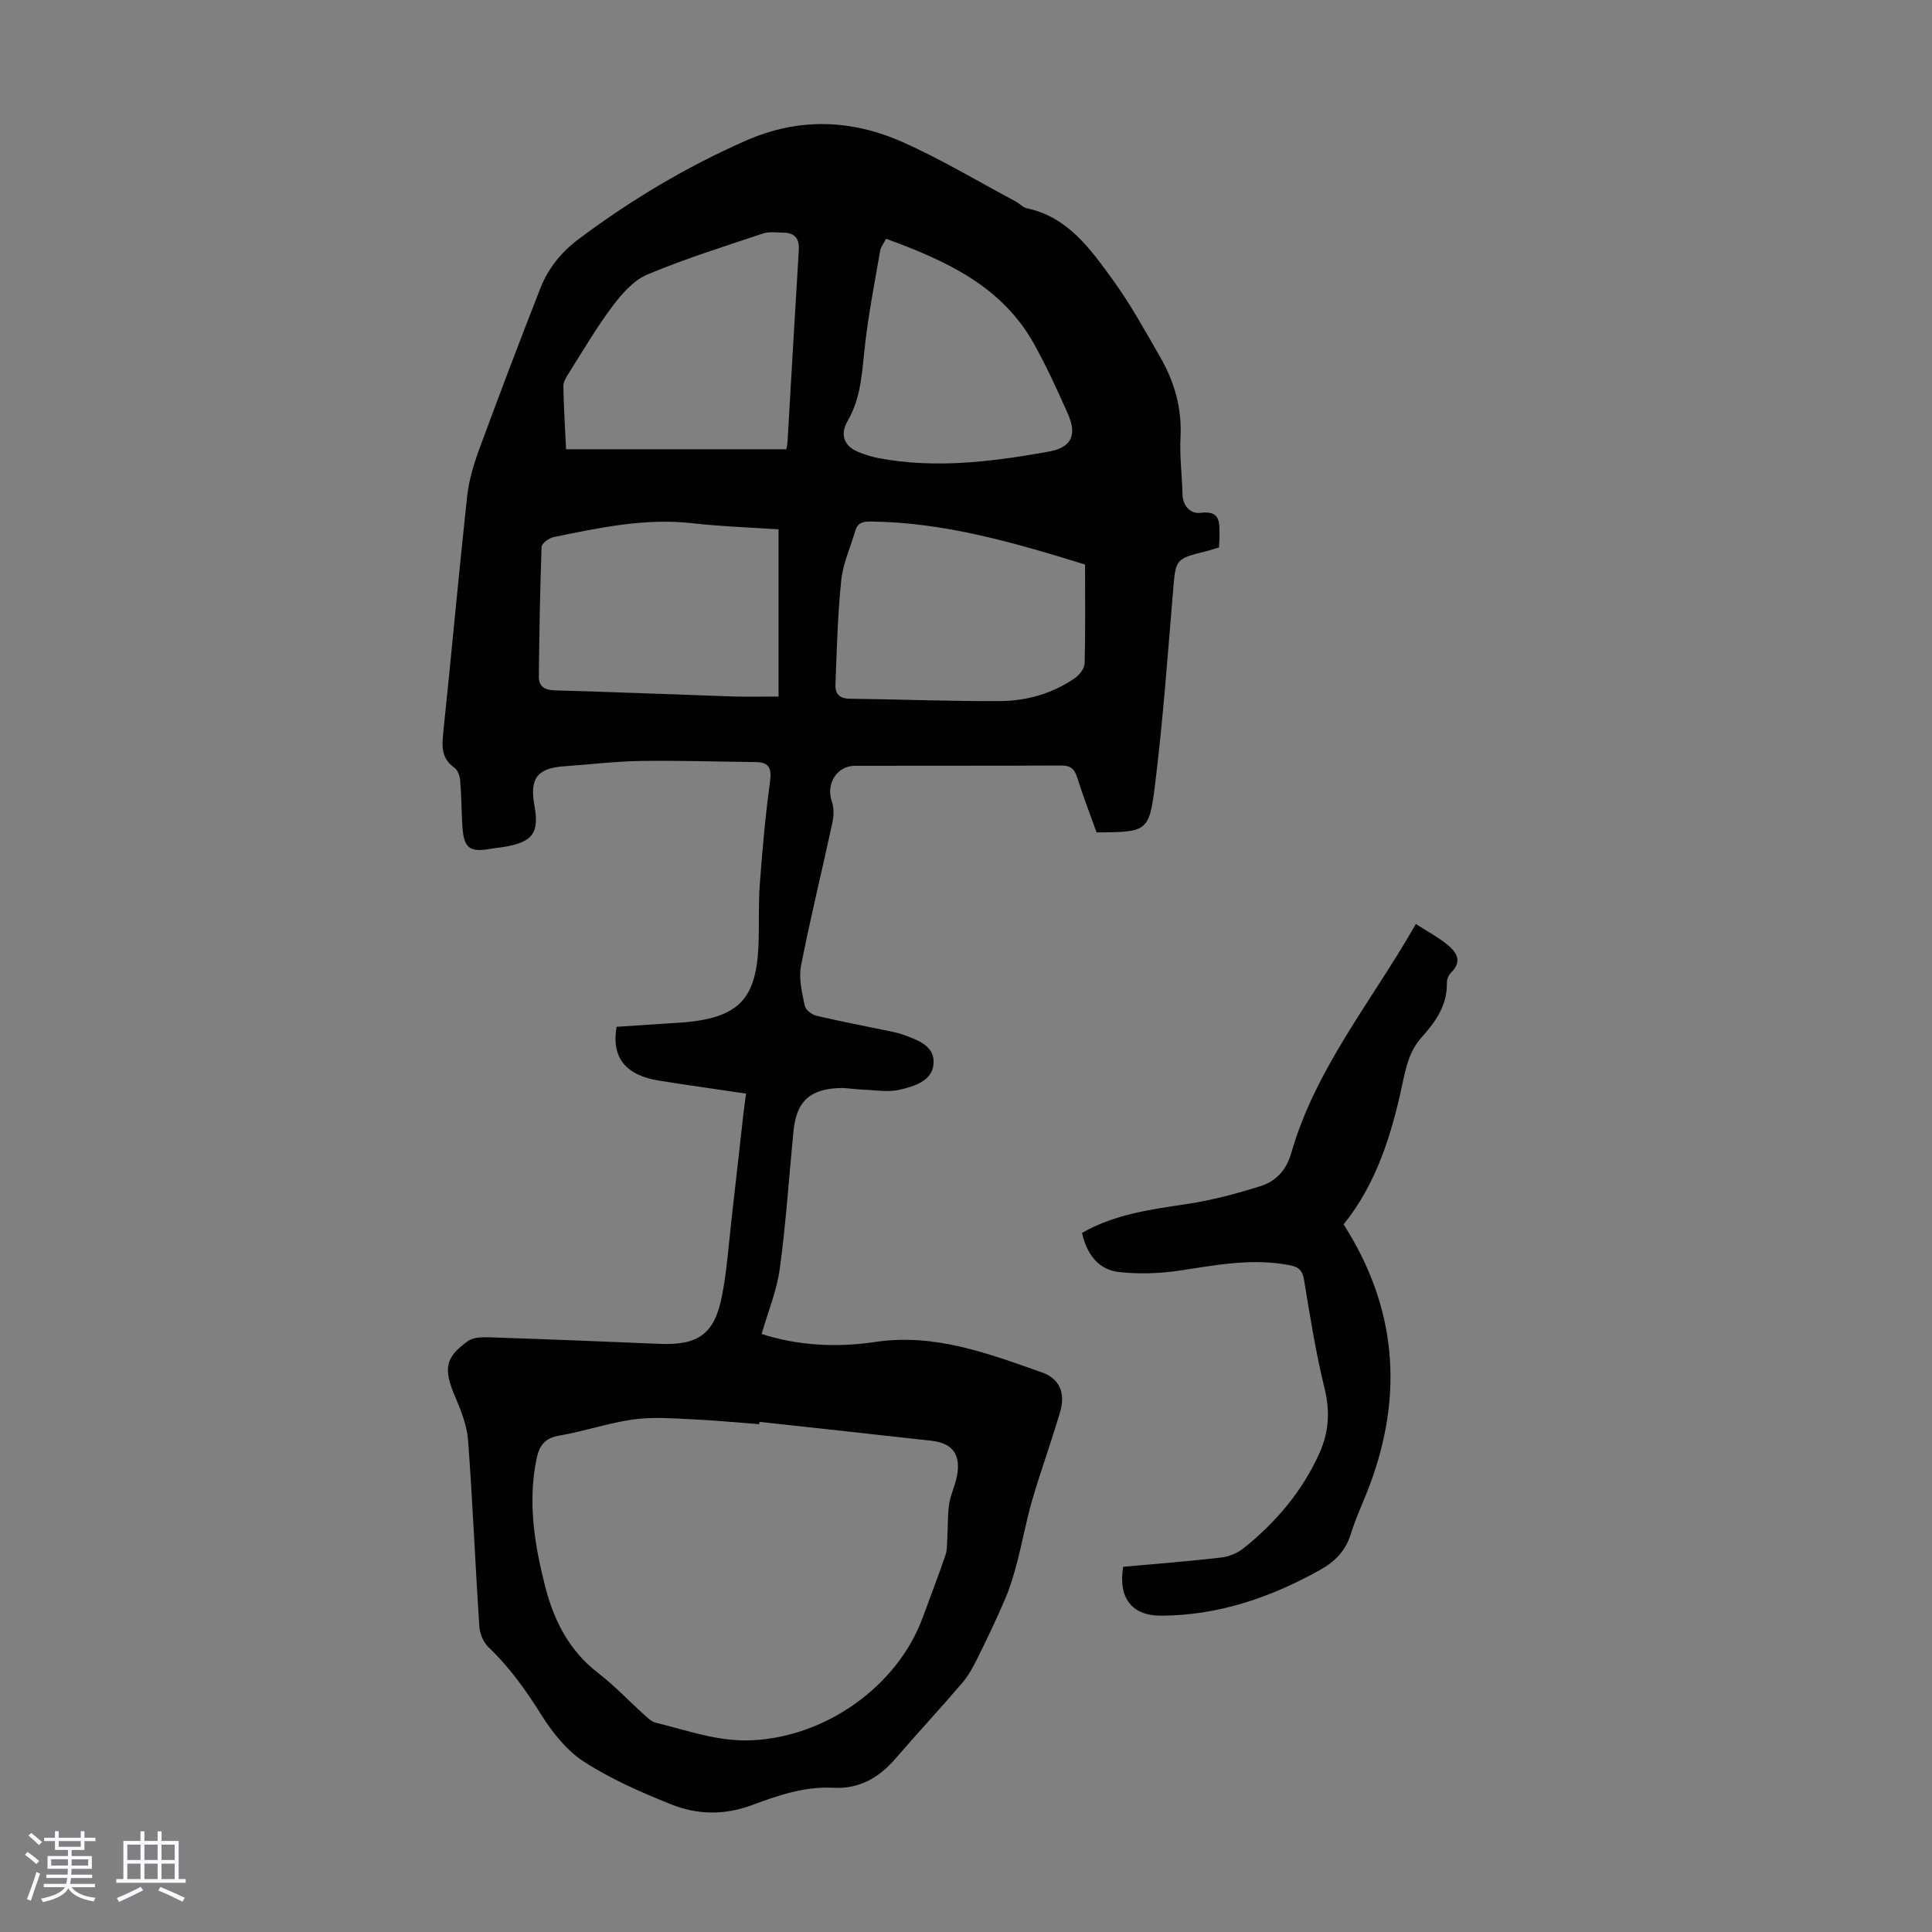 <svg enable-background="new 0 0 400 400" viewBox="0 0 400 400" xmlns="http://www.w3.org/2000/svg"><rect x="0" y="0" width="400" height="400" fill="#808080" stroke="none"/><path d="m5.17 384 .55-.58c.85.61 1.65 1.24 2.4 1.87l-.59.64c-.83-.73-1.62-1.38-2.36-1.93m1.22 9.53-.82-.34c.71-1.76 1.37-3.64 1.98-5.63.24.13.5.25.76.36-.6 1.67-1.24 3.54-1.92 5.61m-.5-13.5.57-.54c.56.44 1.31 1.06 2.26 1.87l-.64.64c-.68-.66-1.41-1.32-2.19-1.97m3.25.46h2.24v-1.36h.77v1.36h4.57v-1.36h.76v1.36h2.28v.69h-2.28v1.84h-2.64v1.26h4.18v2.64h-4.21c0 .45-.02.86-.05 1.21h4.32v.69h-4.38c-.04.34-.1.75-.19 1.22h5.15v.69h-4.82c.87 1.19 2.51 1.92 4.93 2.19-.17.31-.3.57-.37.76-2.77-.49-4.52-1.41-5.26-2.76-.56 1.26-2.3 2.23-5.24 2.9-.12-.24-.26-.48-.43-.72 2.73-.55 4.38-1.34 4.96-2.38h-4.38v-.69h4.65c.1-.38.17-.79.21-1.22h-4.32v-.69h4.4c.03-.34.05-.75.05-1.21h-4.2v-2.64h4.23v-1.26h-2.69v-1.84h-2.24zm1.46 4.46v1.29h3.45c.01-.4.02-.57.01-.53v-.32-.45h-3.46zm1.55-2.59h4.57v-1.19h-4.57zm6.11 2.59h-3.42v.77c-.01.19-.01.37-.02.53h3.44z" fill="#fafafc"/><path d="m32.63 379.16h.82v1.98h3.54v7.89h1.46v.78h-14.37v-.78h1.46v-7.89h3.54v-1.98h.82v1.98h2.73zm-3.49 11.48.5.73c-1.61.82-3.28 1.63-5 2.41-.13-.27-.28-.55-.44-.82 1.75-.72 3.4-1.49 4.94-2.32m-2.78-5.55h2.73v-3.18h-2.73zm0 3.95h2.73v-3.2h-2.73zm3.54-3.95h2.73v-3.18h-2.73zm0 3.95h2.73v-3.2h-2.73zm7.89 4.68c-1.84-.92-3.51-1.7-5.02-2.32l.45-.73c1.89.8 3.57 1.55 5.04 2.23zm-1.62-11.81h-2.73v3.18h2.73zm-2.73 7.13h2.73v-3.2h-2.73z" fill="#fafafc"/><g fill="#010101"><path d="m252.37 113.35c-1 .3-1.73.54-2.48.73-6.59 1.64-6.46 1.64-7.02 8.28-1.12 13.37-2.08 26.78-3.73 40.09-1.22 9.86-1.67 9.8-12.1 9.9-1.34-3.73-2.82-7.56-4.05-11.46-.57-1.81-1.45-2.41-3.34-2.4-14.21.08-28.43.02-42.64.06-3.76.01-6.02 3.74-4.81 7.3.46 1.34.46 3.01.15 4.41-2.13 9.91-4.57 19.77-6.51 29.72-.51 2.62.23 5.55.77 8.25.17.85 1.49 1.86 2.45 2.08 5.22 1.22 10.49 2.22 15.74 3.31.76.16 1.52.36 2.25.63 2.99 1.09 6.53 2.28 6.23 6.02-.29 3.57-4.02 4.64-6.94 5.33-2.51.6-5.3.07-7.97-.02-1.56-.05-3.12-.38-4.67-.31-6.15.26-8.83 2.84-9.43 9.02-.92 9.46-1.54 18.96-2.82 28.37-.61 4.52-2.43 8.88-3.76 13.52 7.27 2.37 15.4 2.88 23.48 1.66 12.33-1.85 23.4 2.38 34.55 6.3 3.67 1.29 4.91 4.28 3.77 8.16-1.78 6.11-3.98 12.09-5.76 18.2-1.25 4.27-2.03 8.68-3.16 12.99-.67 2.57-1.44 5.15-2.48 7.59-1.78 4.17-3.75 8.26-5.76 12.33-.88 1.77-1.86 3.57-3.14 5.06-4.51 5.27-9.24 10.35-13.77 15.61-3.42 3.97-7.55 6.35-12.85 6.06-6-.33-11.49 1.59-16.92 3.6-5.67 2.11-11.32 2-16.71-.17-6.19-2.49-12.42-5.2-18-8.8-3.6-2.32-6.59-6.09-8.91-9.8-3.17-5.06-6.55-9.8-10.88-13.92-1.07-1.01-1.81-2.82-1.91-4.31-.85-12.84-1.37-25.7-2.33-38.53-.23-3.12-1.49-6.26-2.74-9.19-2.37-5.55-2.04-8.04 2.77-11.4 1.19-.83 3.16-.79 4.76-.73 11.62.38 23.24.86 34.86 1.34 7.99.33 11.36-2.01 12.91-9.88 1.03-5.25 1.38-10.63 1.99-15.95.84-7.31 1.65-14.63 2.47-21.94.14-1.2.31-2.4.53-4.04-6.11-.91-12.05-1.74-17.97-2.68-7.01-1.11-9.93-4.81-8.83-11.15 3.97-.26 7.97-.52 11.97-.79.89-.06 1.79-.1 2.68-.19 10.54-1.08 14.16-4.81 14.7-15.36.22-4.35-.03-8.74.29-13.08.52-7.12 1.16-14.25 2.12-21.32.38-2.77-.15-4.04-2.98-4.07-7.93-.09-15.86-.35-23.79-.23-5.25.08-10.48.73-15.73 1.09-5.66.38-7.29 2.46-6.28 8.1 1.02 5.66-.28 7.52-5.97 8.55-.99.18-2 .25-2.99.43-4.51.81-5.69-.11-5.96-4.83-.18-3.12-.19-6.25-.45-9.36-.08-.91-.52-2.12-1.21-2.6-2.77-1.94-2.57-4.52-2.27-7.41 1.69-16.24 3.17-32.49 4.92-48.72.36-3.29 1.33-6.58 2.48-9.7 4.12-11.2 8.34-22.36 12.71-33.47 1.61-4.1 4.32-7.45 7.94-10.16 10.79-8.07 22.24-14.92 34.6-20.36 10.97-4.82 21.85-4.4 32.46.32 8.03 3.57 15.61 8.14 23.39 12.28.79.42 1.45 1.22 2.27 1.4 8.56 1.81 13.2 8.46 17.84 14.84 3.67 5.04 6.69 10.57 9.81 15.99 2.95 5.11 4.52 10.59 4.2 16.63-.21 3.89.33 7.82.41 11.73.05 2.53 1.73 4.13 3.7 3.88 4.19-.54 3.95 1.97 3.96 4.6.02.78-.06 1.56-.11 2.57zm-95.13 181.03c-.02.16-.04.32-.05.48-4.68-.35-9.36-.81-14.05-1.02-4-.18-8.08-.51-12.01.04-5.18.73-10.21 2.47-15.38 3.36-2.97.51-4.09 2.05-4.65 4.73-1.87 9.02-.45 17.8 1.78 26.52 1.82 7.09 4.98 13.3 10.98 17.91 3.36 2.58 6.29 5.71 9.45 8.56.73.66 1.53 1.48 2.42 1.7 6.48 1.57 12.75 3.91 19.66 3.66 15.37-.57 30.41-11.1 35.67-25.48 1.58-4.3 3.22-8.58 4.7-12.91.37-1.09.3-2.34.37-3.51.14-2.35.04-4.73.39-7.05.3-1.97 1.24-3.83 1.61-5.79.83-4.42-.89-6.79-5.29-7.29-11.84-1.33-23.72-2.6-35.6-3.91zm5.57-201.37c.12-.74.22-1.17.24-1.6.77-13.18 1.52-26.36 2.33-39.54.15-2.37-.72-3.67-3.14-3.7-1.44-.02-2.99-.26-4.3.18-8.03 2.69-16.14 5.22-23.94 8.5-2.85 1.2-5.29 4.02-7.23 6.61-3.29 4.37-6.05 9.13-8.99 13.76-.52.82-1.15 1.8-1.14 2.7.07 4.32.35 8.64.56 13.09zm-1.62 16.59c-5.93-.41-11.85-.59-17.73-1.26-9.85-1.13-19.34.92-28.85 2.86-.96.2-2.45 1.31-2.48 2.04-.33 8.92-.47 17.85-.57 26.77-.03 2.19 1.25 2.88 3.46 2.93 12.17.33 24.34.84 36.52 1.25 3.07.1 6.15.02 9.65.02 0-11.49 0-22.86 0-34.61zm63.46 7.28c-14.75-4.56-29.11-8.73-44.29-8.9-1.72-.02-2.79.23-3.28 1.91-1.01 3.42-2.55 6.78-2.91 10.27-.75 7.18-.92 14.42-1.2 21.64-.07 1.71.77 2.84 2.86 2.86 10.4.12 20.8.55 31.19.49 5.53-.03 10.86-1.54 15.5-4.74.96-.66 2.01-1.99 2.04-3.05.18-6.8.09-13.62.09-20.48zm-41.2-67.45c-.55 1.09-1.1 1.74-1.22 2.46-1.09 6.35-2.34 12.69-3.09 19.09-.65 5.55-.73 11.18-3.65 16.18-1.59 2.73-.82 5.2 2.21 6.41 1.34.54 2.74 1 4.15 1.27 11.85 2.24 23.58.76 35.27-1.34 4.65-.83 5.95-3.35 3.97-7.83-2.17-4.89-4.4-9.78-7-14.45-6.66-11.98-18.2-17.24-30.64-21.79z"/><path d="m278.18 253.49c10.99 17.23 12.4 35.07 5.49 53.77-1.28 3.46-2.91 6.8-3.99 10.31-1.09 3.56-3.3 5.76-6.5 7.54-10.24 5.69-21.01 9.36-32.84 9.4-5.95.02-8.87-3.63-7.8-10.12 6.69-.61 13.47-1.13 20.23-1.91 1.63-.19 3.43-.91 4.71-1.94 6.72-5.39 12.18-11.82 15.73-19.76 1.94-4.35 2.18-8.63 1.02-13.36-1.81-7.36-3-14.88-4.23-22.37-.31-1.88-.98-2.7-2.78-3.06-7.64-1.55-15.1-.14-22.63 1.02-4.23.65-8.67.83-12.91.35-4.27-.48-6.67-3.68-7.66-8.1 6.8-3.9 14.27-4.86 21.77-5.99 5.14-.77 10.23-2.14 15.2-3.7 3.16-.99 5.32-3.28 6.33-6.78 5.05-17.63 16.78-31.62 25.82-47.49 2.37 1.53 4.54 2.69 6.42 4.2 1.92 1.55 3.33 3.44.88 5.85-.51.5-.9 1.41-.88 2.12.11 4.64-2.34 8.08-5.21 11.28-2.55 2.84-3.23 6.09-4.03 9.82-2.21 10.35-5.37 20.55-12.14 28.92z"/></g></svg>